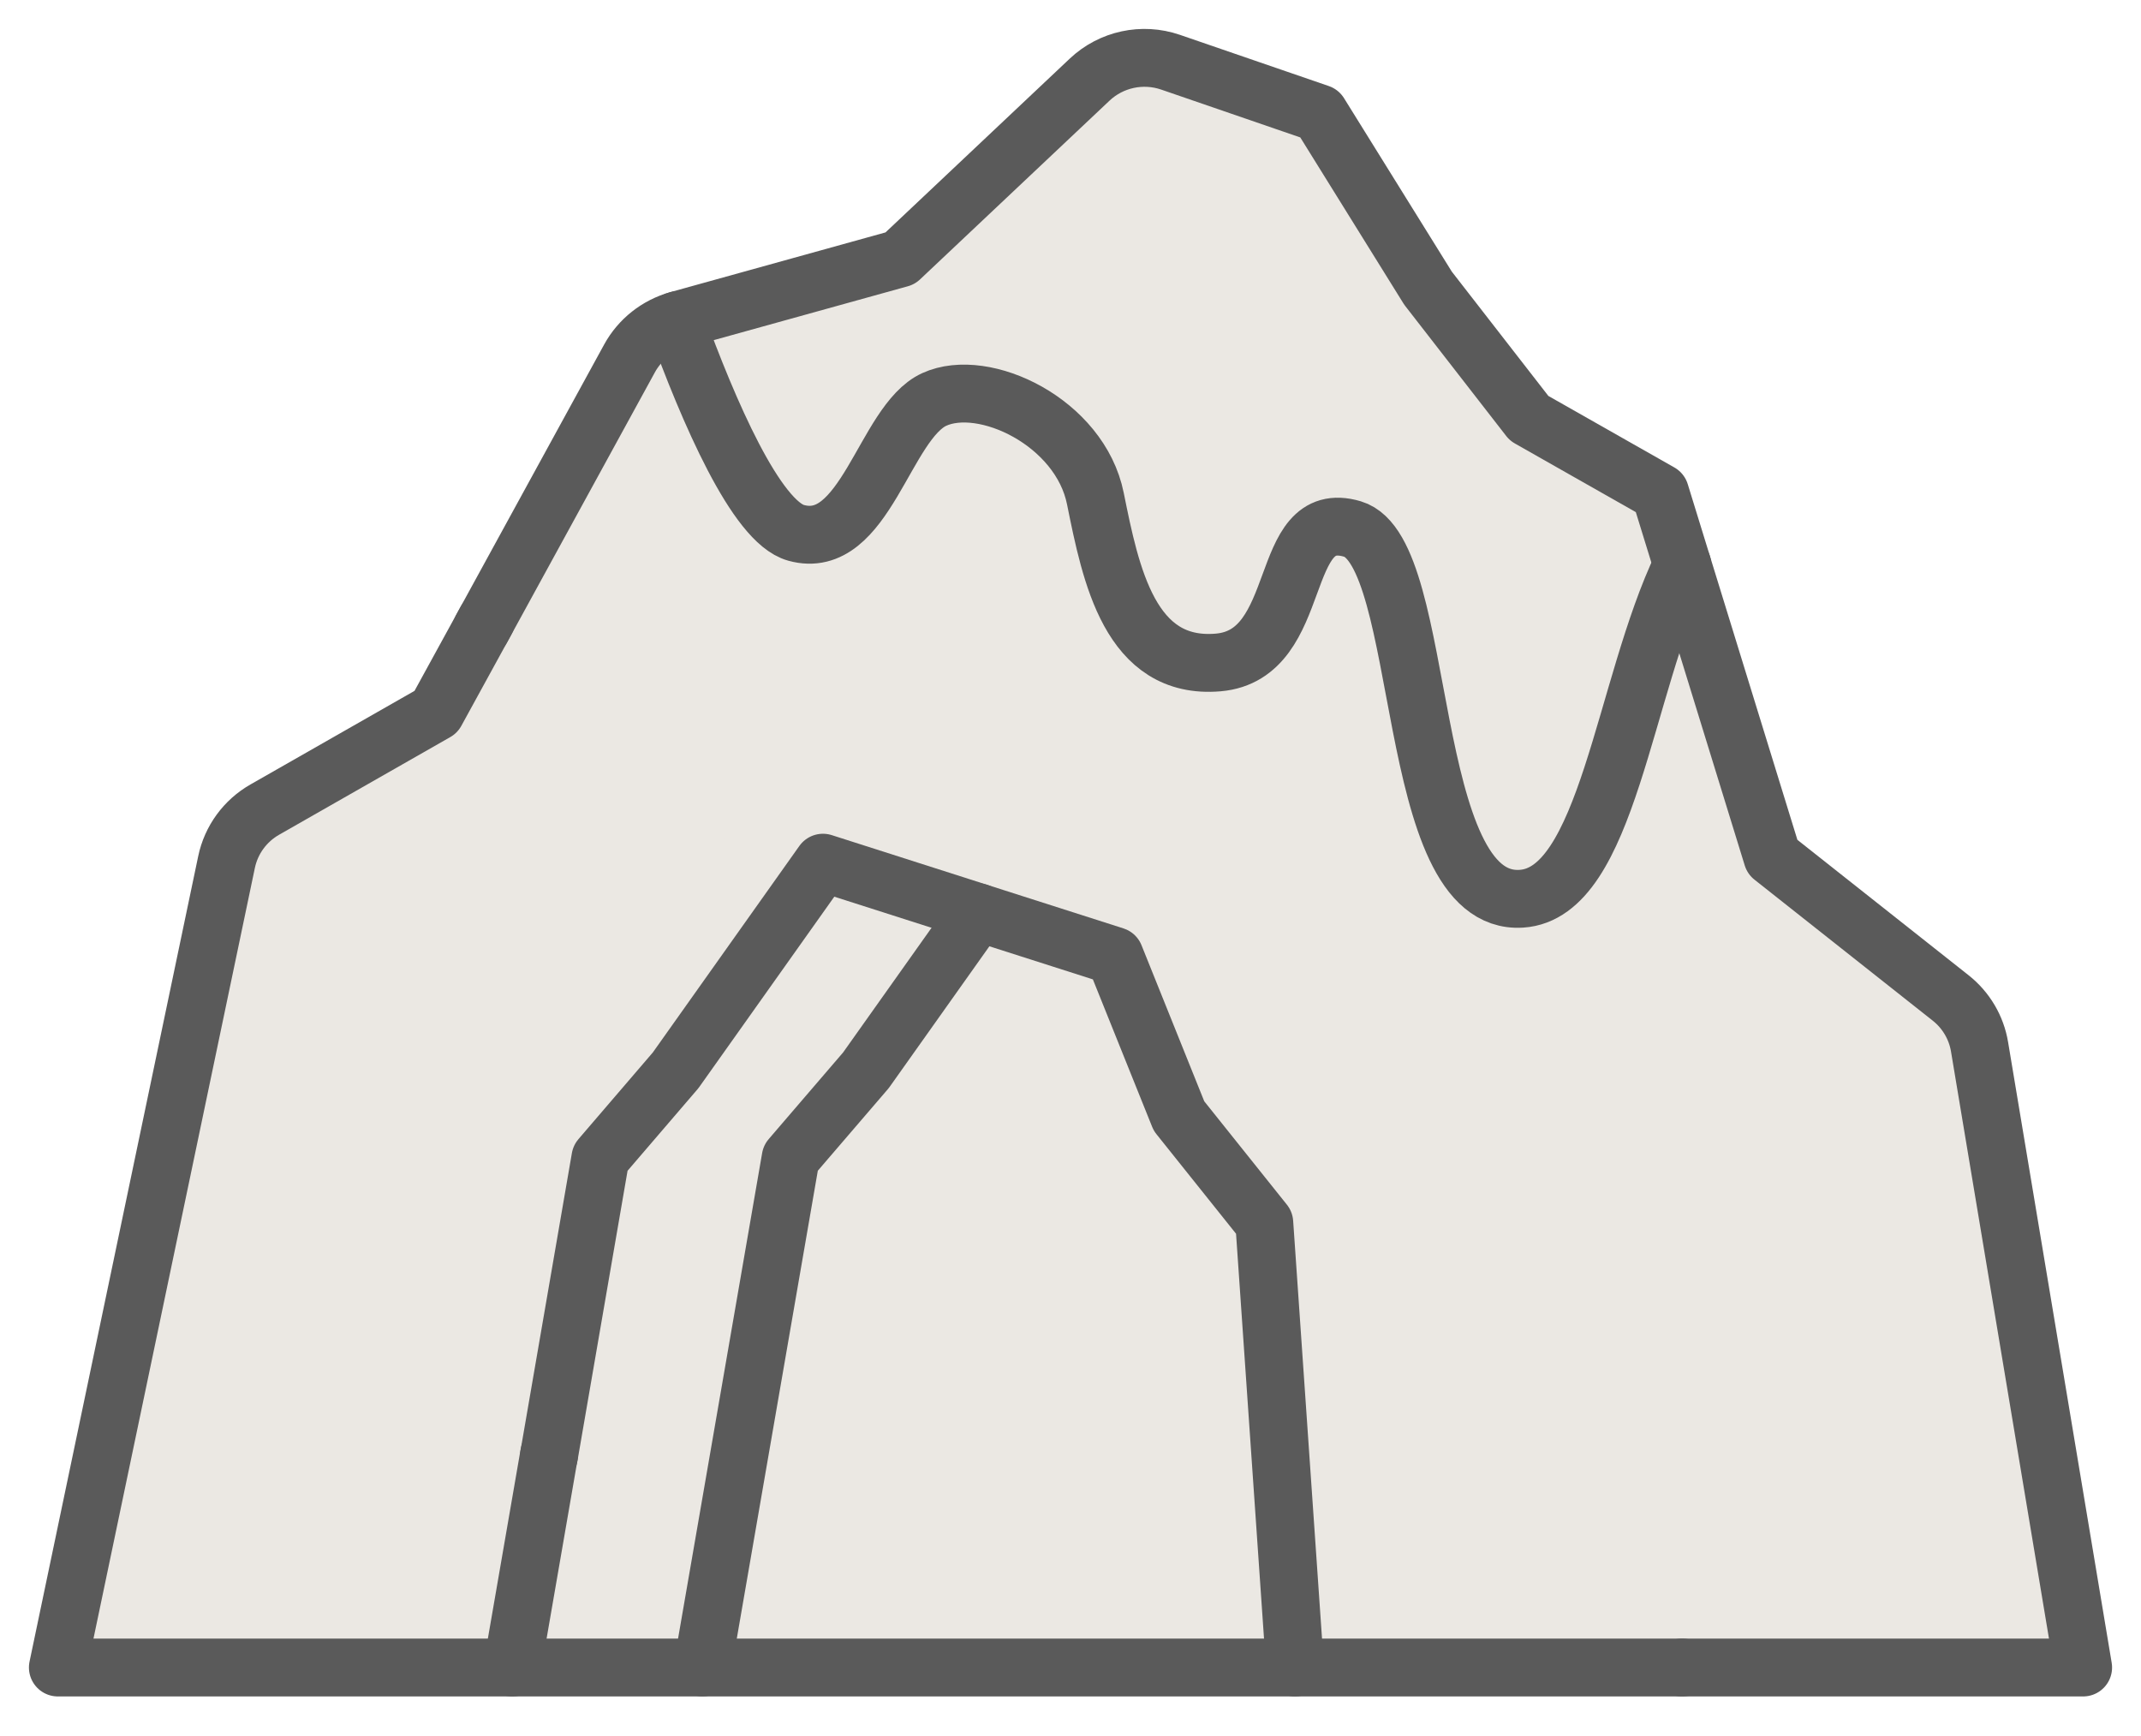 <?xml version="1.0" encoding="UTF-8"?> <svg xmlns="http://www.w3.org/2000/svg" width="37" height="30" viewBox="0 0 37 30" fill="none"> <path d="M29.073 28.816H1L3.915 14.897C3.995 14.514 4.236 14.184 4.577 13.99L7.534 12.303L8.401 10.721" fill="#EBE8E3"></path> <path d="M8.324 10.862L10.879 6.194C11.057 5.869 11.359 5.63 11.718 5.53L15.556 4.465L18.831 1.376C19.204 1.024 19.743 0.908 20.229 1.075L22.802 1.96L24.678 4.979L26.425 7.228L28.689 8.513L30.63 14.809L33.71 17.245C33.976 17.455 34.155 17.757 34.21 18.091L36 28.816H29.065" fill="#EBE8E3"></path> <path d="M11.717 5.53C11.703 5.534 11.69 5.54 11.676 5.544C12.247 7.118 13.069 9.018 13.758 9.208C14.951 9.538 15.283 7.298 16.145 6.903C17.007 6.508 18.665 7.298 18.93 8.616C19.196 9.933 19.527 11.579 21.053 11.448C22.578 11.316 22.048 8.747 23.374 9.142C24.7 9.538 24.236 15.663 26.292 15.531C27.782 15.436 28.053 11.884 29.073 9.758" fill="#EBE8E3"></path> <path d="M12.139 28.815L13.664 20.01L14.965 18.495L16.902 15.765" fill="#EBE8E3"></path> <path d="M13.53 20.289L12.277 28.689L22.302 29L21.676 20.911L20.422 19.667L19.169 16.556L16.663 15.934L13.53 20.289Z" fill="#EBE8E3"></path> <path d="M29.073 28.816H1L3.915 14.897C3.995 14.514 4.236 14.184 4.577 13.99L7.534 12.303L8.401 10.721" stroke="#5A5A5A" stroke-miterlimit="10" stroke-linecap="round" stroke-linejoin="round"></path> <path d="M8.324 10.862L10.879 6.194C11.057 5.869 11.359 5.63 11.718 5.53L15.556 4.465L18.831 1.376C19.204 1.024 19.743 0.908 20.229 1.075L22.802 1.96L24.678 4.979L26.425 7.228L28.689 8.513L30.63 14.809L33.71 17.245C33.976 17.455 34.155 17.757 34.21 18.091L36 28.816H29.065" stroke="#5A5A5A" stroke-miterlimit="10" stroke-linecap="round" stroke-linejoin="round"></path> <path d="M11.717 5.53C11.703 5.534 11.69 5.54 11.676 5.544C12.247 7.118 13.069 9.018 13.758 9.208C14.951 9.538 15.283 7.298 16.145 6.903C17.007 6.508 18.665 7.298 18.93 8.616C19.196 9.933 19.527 11.579 21.053 11.448C22.578 11.316 22.048 8.747 23.374 9.142C24.7 9.538 24.236 15.663 26.292 15.531C27.782 15.436 28.053 11.884 29.073 9.758" stroke="#5A5A5A" stroke-miterlimit="10" stroke-linecap="round" stroke-linejoin="round"></path> <path d="M8.852 28.816L9.491 25.125" stroke="#5A5A5A" stroke-miterlimit="10" stroke-linecap="round" stroke-linejoin="round"></path> <path d="M9.486 25.165L10.376 20.011L11.676 18.496L14.222 14.908L19.263 16.52L20.375 19.286L21.849 21.13L22.38 28.816" stroke="#5A5A5A" stroke-miterlimit="10" stroke-linecap="round" stroke-linejoin="round"></path> <path d="M12.139 28.815L13.664 20.01L14.965 18.495L16.902 15.765" stroke="#5A5A5A" stroke-miterlimit="10" stroke-linecap="round" stroke-linejoin="round"></path> </svg> 